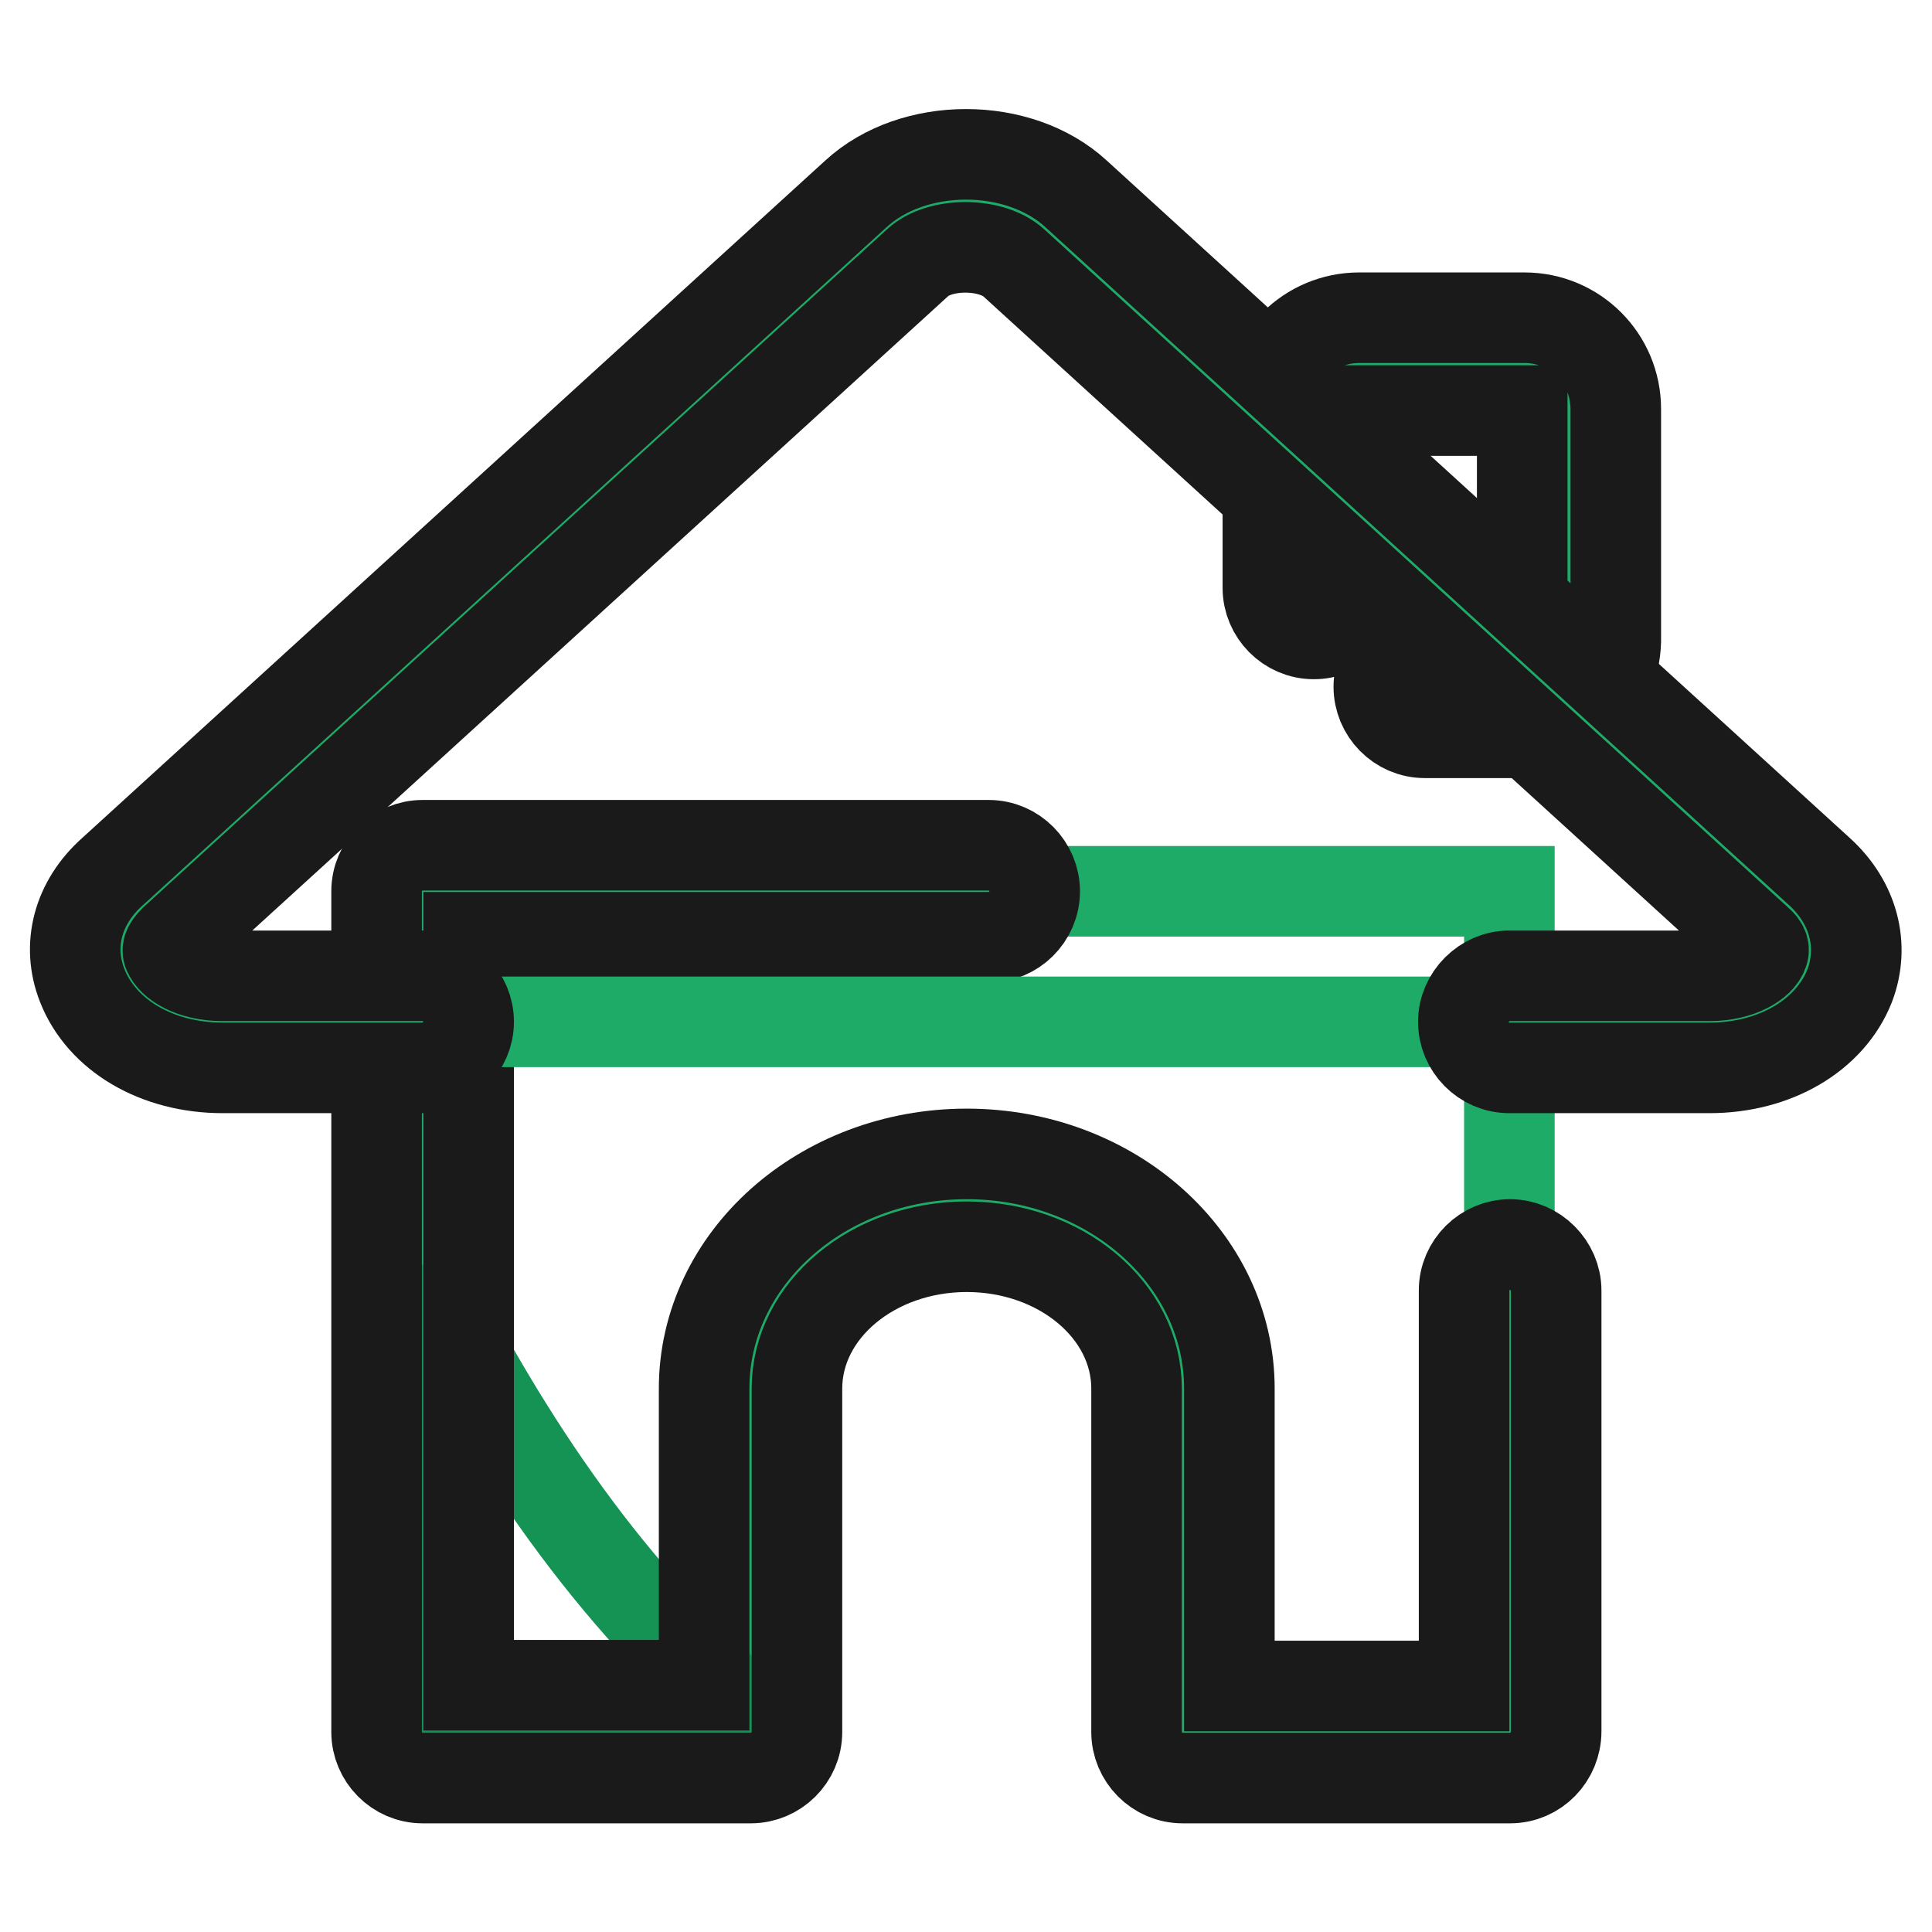 <?xml version="1.0" encoding="utf-8"?>
<!-- Svg Vector Icons : http://www.onlinewebfonts.com/icon -->
<!DOCTYPE svg PUBLIC "-//W3C//DTD SVG 1.1//EN" "http://www.w3.org/Graphics/SVG/1.1/DTD/svg11.dtd">
<svg version="1.1" xmlns="http://www.w3.org/2000/svg" xmlns:xlink="http://www.w3.org/1999/xlink" x="0px" y="0px" viewBox="0 0 256 256" enable-background="new 0 0 256 256" xml:space="preserve">
<g> <path stroke-width="12" fill-opacity="0" stroke="#1eaa67"  d="M56,118.1v111.3h43.4V184c0-13.7,12.9-25,28.6-25c15.7,0,28.6,11.3,28.6,25v45.5h43.4V118.1H56z  M173.9,77.9V54.2c0-3.3,2.6-5.9,5.9-5.9h21.9c3.3,0,5.9,2.6,5.9,5.9V85c0,3.3-2.6,5.9-5.9,5.9h-13"/> <path stroke-width="12" fill-opacity="0" stroke="#1a1a1a"  d="M201.8,97.1h-13c-3.4,0-6.1-2.8-6.1-6.1s2.8-6.1,6.1-6.1h12.9V54.4h-21.5v23.5c0,3.4-2.8,6.1-6.1,6.1 c-3.4,0-6.1-2.8-6.1-6.1V54.2c0-6.7,5.4-12.1,12.1-12.1h21.9c6.7,0,12.1,5.4,12.1,12.1V85C213.9,91.7,208.4,97.1,201.8,97.1z"/> <path stroke-width="12" fill-opacity="0" stroke="#149355"  d="M99.4,227.2C81,211.7,67.2,191.2,56,169v60.4h43.4V227.2z"/> <path stroke-width="12" fill-opacity="0" stroke="#1a1a1a"  d="M200.1,235.6h-43.4c-3.4,0-6.1-2.8-6.1-6.1V184c0-10.4-10.1-18.8-22.5-18.8s-22.5,8.4-22.5,18.8v45.5 c0,3.4-2.8,6.1-6.1,6.1H56c-3.4,0-6.1-2.8-6.1-6.1V118.1c0-3.4,2.8-6.1,6.1-6.1h75c3.4,0,6.1,2.8,6.1,6.1c0,3.4-2.8,6.1-6.1,6.1 H62.1v99.1h31.2V184c0-17.2,15.6-31.1,34.8-31.1c19.2,0,34.8,13.9,34.8,31.1v39.4H194V171c0-3.4,2.8-6.1,6.1-6.1s6.1,2.8,6.1,6.1 v58.4C206.2,232.8,203.5,235.6,200.1,235.6L200.1,235.6z"/> <path stroke-width="12" fill-opacity="0" stroke="#1eaa67"  d="M19,120l101-92c4.4-4,11.6-4,16.1,0l101,92c6.9,6.3,0.6,15.4-10.5,15.4h-197C18.4,135.4,12.2,126.2,19,120z "/> <path stroke-width="12" fill-opacity="0" stroke="#1a1a1a"  d="M226.5,141.5H200c-3.4,0-6.1-2.8-6.1-6.1s2.8-6.1,6.1-6.1h26.5c4.1,0,6.7-1.8,7.1-3.1 c0.1-0.2,0.3-0.7-0.8-1.6l-98.5-89.8c-3-2.7-9.8-2.7-12.7,0l-98.5,89.8c-1,1-0.9,1.4-0.8,1.6c0.5,1.3,3,3.1,7.2,3.1H56 c3.4,0,6.1,2.8,6.1,6.1s-2.8,6.1-6.1,6.1H29.5c-8.7,0-16-4.3-18.6-10.9c-2.1-5.3-0.6-11,4-15.1l98.5-89.8c7.6-7,21.6-7,29.2,0 l98.5,89.8c4.5,4.1,6,9.8,4,15.1C242.5,137.2,235.2,141.5,226.5,141.5z"/></g>
</svg>